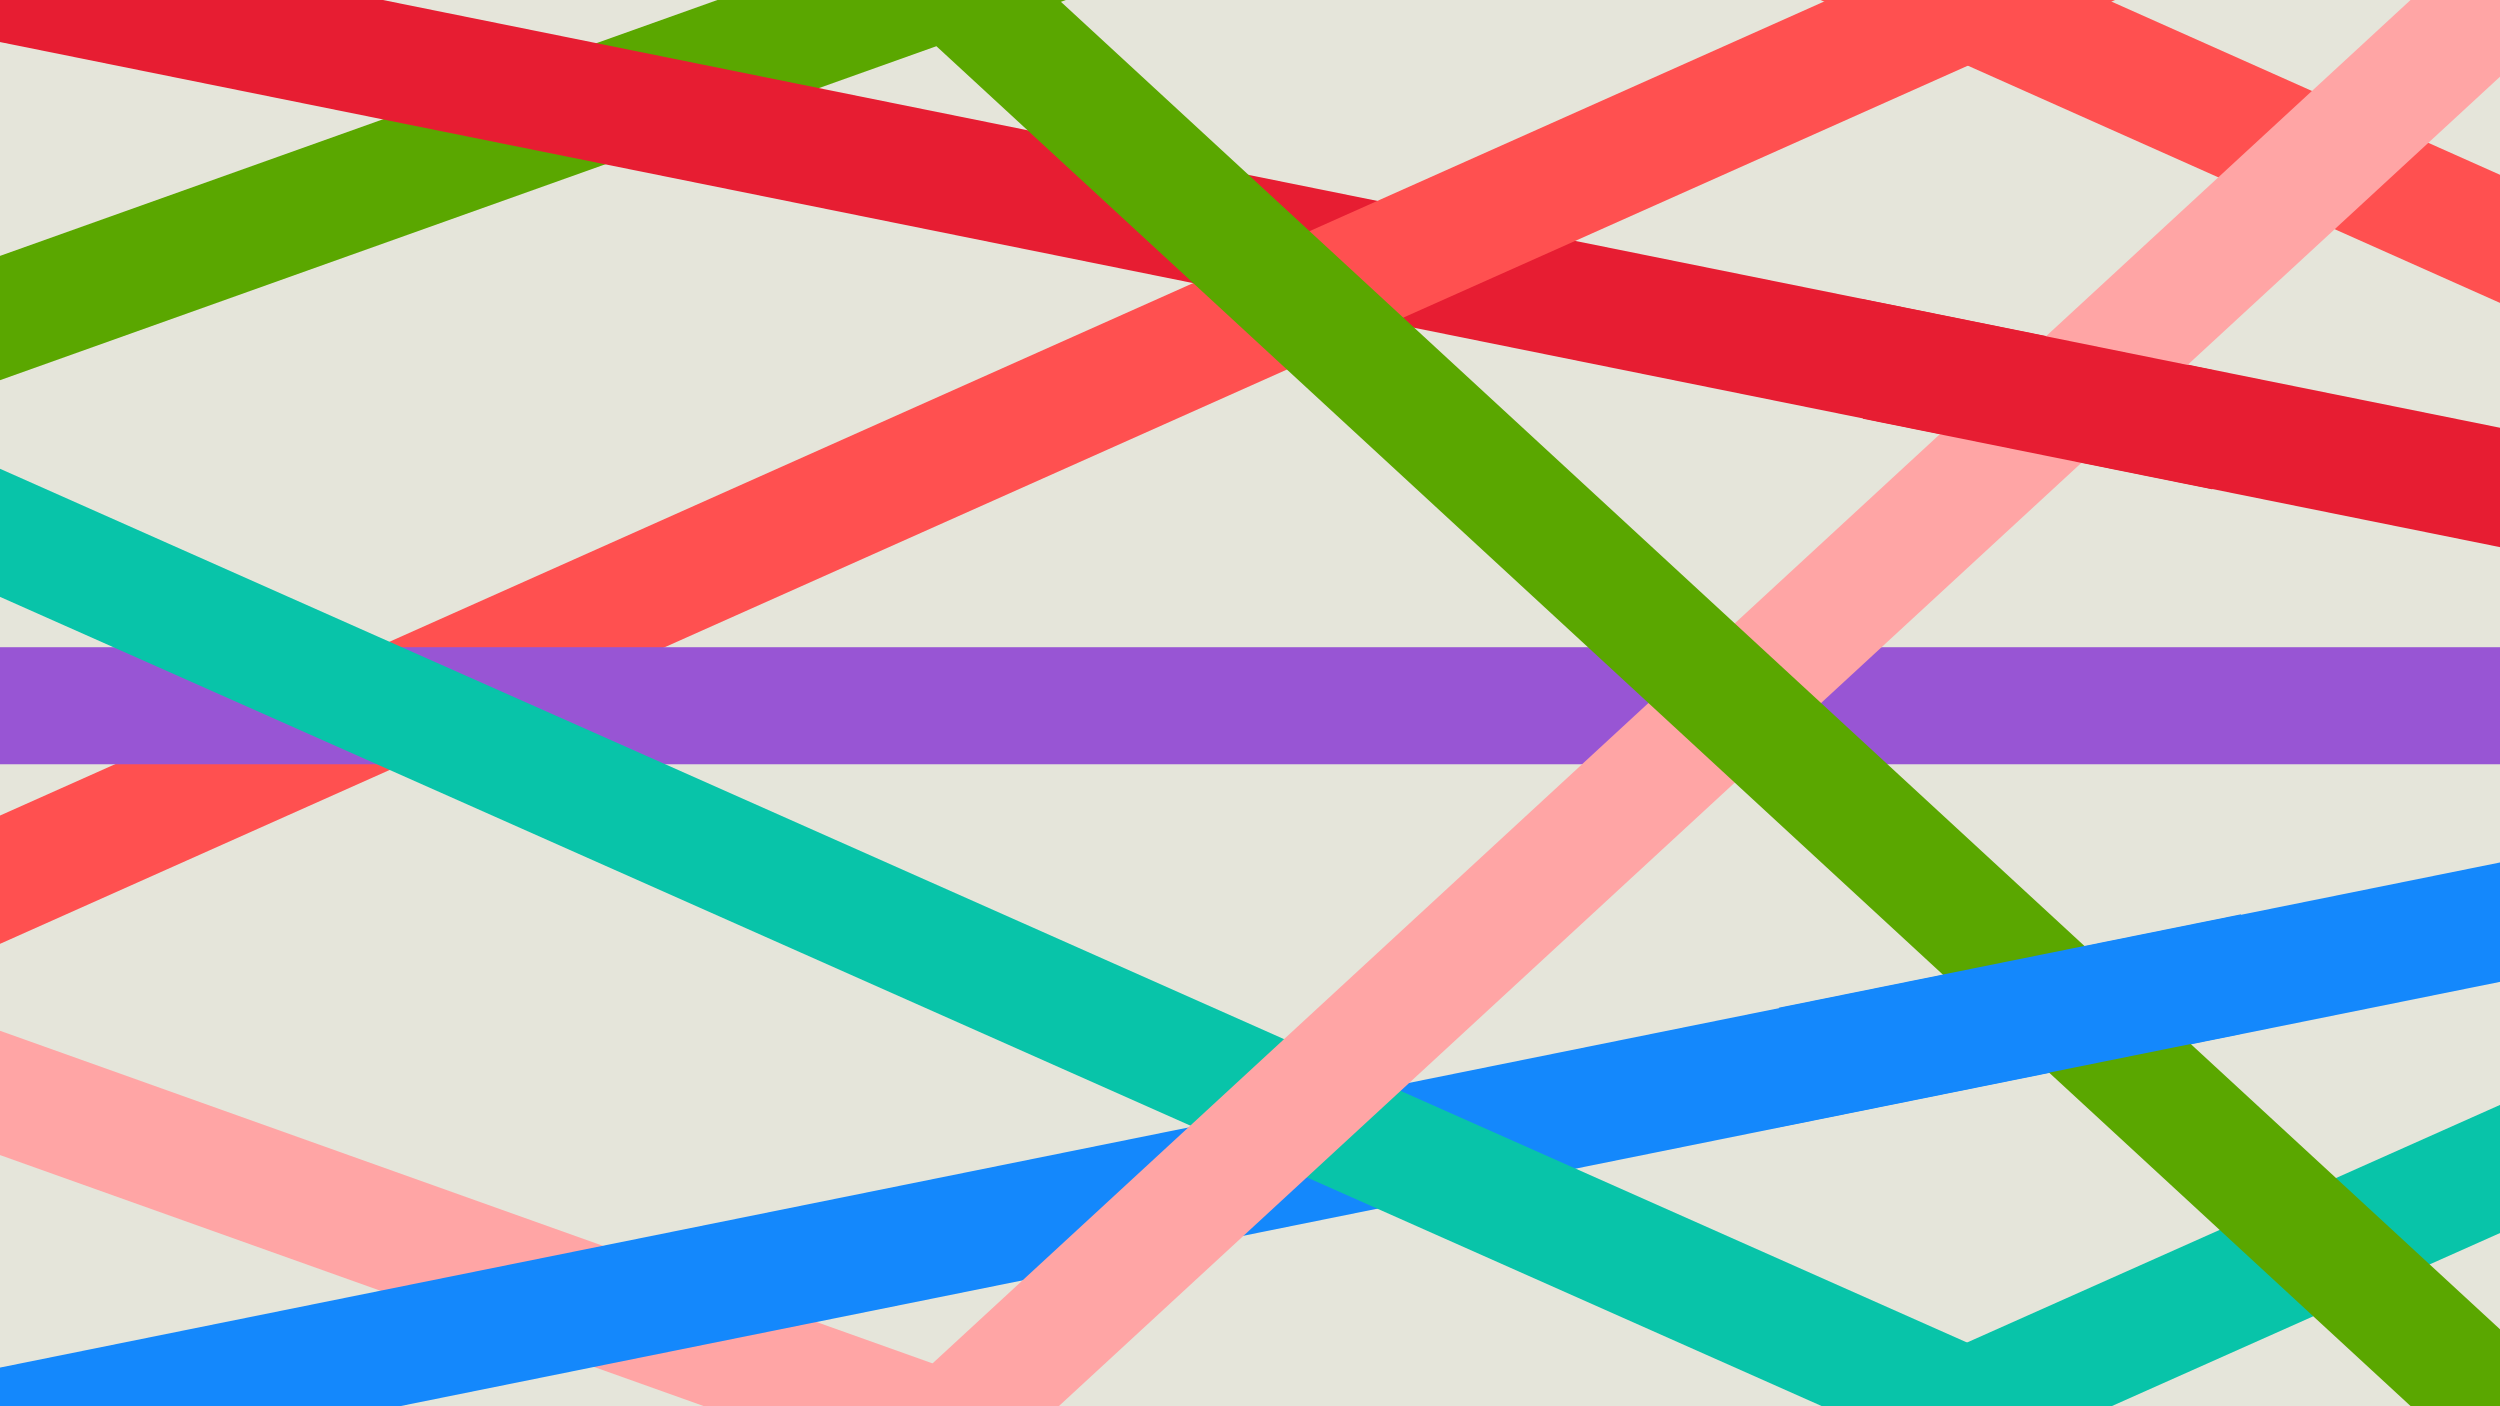 <?xml version="1.0" encoding="utf-8"?>
<!-- Generator: Adobe Illustrator 22.1.0, SVG Export Plug-In . SVG Version: 6.00 Build 0)  -->
<svg version="1.1" id="Layer_2" xmlns="http://www.w3.org/2000/svg" xmlns:xlink="http://www.w3.org/1999/xlink" x="0px" y="0px"
	 viewBox="0 0 1920 1080" style="enable-background:new 0 0 1920 1080;" xml:space="preserve">
<style type="text/css">
	.st0{fill:#E5E5DA;}
	.st1{fill:#FFA5A5;}
	.st2{fill:#5AA700;}
	.st3{fill:#FF5050;}
	.st4{fill:#E71D32;}
	.st5{fill:#08C4A9;}
	.st6{fill:#1488FC;}
	.st7{fill:#9855D4;}
	.st8{fill:url(#SVGID_1_);}
	.st9{fill:#231F20;}
</style>
<rect class="st0" width="1920" height="1080"/>
<rect x="1920" class="st0" width="1920" height="1080"/>
<rect x="308.3" y="265.6" transform="matrix(-0.336 0.942 -0.942 -0.336 1381.589 957.066)" class="st1" width="89.9" height="1400.3"/>
<rect x="308.3" y="-581.8" transform="matrix(-0.336 -0.942 0.942 -0.336 360.346 490.822)" class="st2" width="89.9" height="1400.3"/>
<rect x="2224" y="-213.4" transform="matrix(-0.592 0.806 -0.806 -0.592 3790.847 -1476.465)" class="st1" width="89.9" height="868.7"/>
<rect x="1814" y="-681.2" transform="matrix(-0.407 0.913 -0.913 -0.407 2759.055 -1477.021)" class="st3" width="89.9" height="1676.4"/>
<rect x="1208.5" y="-1146.2" transform="matrix(-0.198 0.98 -0.98 -0.198 1736.867 -941.16)" class="st4" width="89.9" height="2772.2"/>
<rect x="2210.2" y="416.7" transform="matrix(-0.592 -0.806 0.806 -0.592 2891.357 3199.486)" class="st2" width="89.9" height="902.9"/>
<rect x="1814" y="86.1" transform="matrix(-0.407 -0.913 0.913 -0.407 1771.367 2998.529)" class="st5" width="89.9" height="1676.4"/>
<polygon class="st3" points="1606.1,-90.4 1642.7,-8.2 -56.3,750 -92.9,667.8 "/>
<rect x="1170.6" y="-574.5" transform="matrix(-0.198 -0.98 0.98 -0.198 622.903 2210.155)" class="st6" width="89.9" height="2849.6"/>
<rect x="1199" y="-766.5" transform="matrix(-1.836970e-16 1 -1 -1.836970e-16 1786.059 -701.945)" class="st7" width="89.9" height="2617.1"/>
<linearGradient id="SVGID_1_" gradientUnits="userSpaceOnUse" x1="2692.075" y1="542.477" x2="3840.003" y2="542.477">
	<stop  offset="0" style="stop-color:#5AA700"/>
	<stop  offset="0.169" style="stop-color:#FFA5A5"/>
	<stop  offset="0.211" style="stop-color:#FFA5A5"/>
	<stop  offset="0.237" style="stop-color:#EC96AE"/>
	<stop  offset="0.289" style="stop-color:#BB70C4"/>
	<stop  offset="0.323" style="stop-color:#9855D4"/>
	<stop  offset="0.372" style="stop-color:#B143A0"/>
	<stop  offset="0.457" style="stop-color:#DC2548"/>
	<stop  offset="0.546" style="stop-color:#E71D32"/>
	<stop  offset="0.562" style="stop-color:#E02139"/>
	<stop  offset="0.585" style="stop-color:#CD2A4B"/>
	<stop  offset="0.612" style="stop-color:#AD3B6A"/>
	<stop  offset="0.643" style="stop-color:#805194"/>
	<stop  offset="0.676" style="stop-color:#486DCA"/>
	<stop  offset="0.703" style="stop-color:#1488FC"/>
	<stop  offset="0.708" style="stop-color:#148AF9"/>
	<stop  offset="0.805" style="stop-color:#0BB4BF"/>
	<stop  offset="0.851" style="stop-color:#08C4A9"/>
	<stop  offset="0.929" style="stop-color:#87887B"/>
	<stop  offset="1" style="stop-color:#FF5050"/>
</linearGradient>
<rect x="2692.1" y="232.4" class="st8" width="1147.9" height="620.2"/>
<rect x="730.4" y="-177" transform="matrix(-0.406 0.914 -0.914 -0.406 1778.716 350.807)" class="st5" width="89.9" height="1860.5"/>
<polygon class="st9" points="2692.1,851.7 2602.2,888.5 2512.2,851.7 2512.2,542.1 2512.2,232.4 2602.2,195.6 2692.1,232.4 
	2692.1,542.1 "/>
<rect x="1255.8" y="-302.8" transform="matrix(0.678 0.735 -0.735 0.678 836.862 -772.66)" class="st1" width="89.9" height="1744.3"/>
<rect x="1257.8" y="-359.4" transform="matrix(0.678 -0.735 0.735 0.678 42.383 1122.332)" class="st2" width="89.9" height="1744.3"/>
<polygon class="st6" points="1366.2,865.7 1721,794 1721,702.2 1366.2,773.9 "/>
<polygon class="st4" points="1430.7,321.6 1699,375.8 1699,284.1 1430.7,229.8 "/>
</svg>
